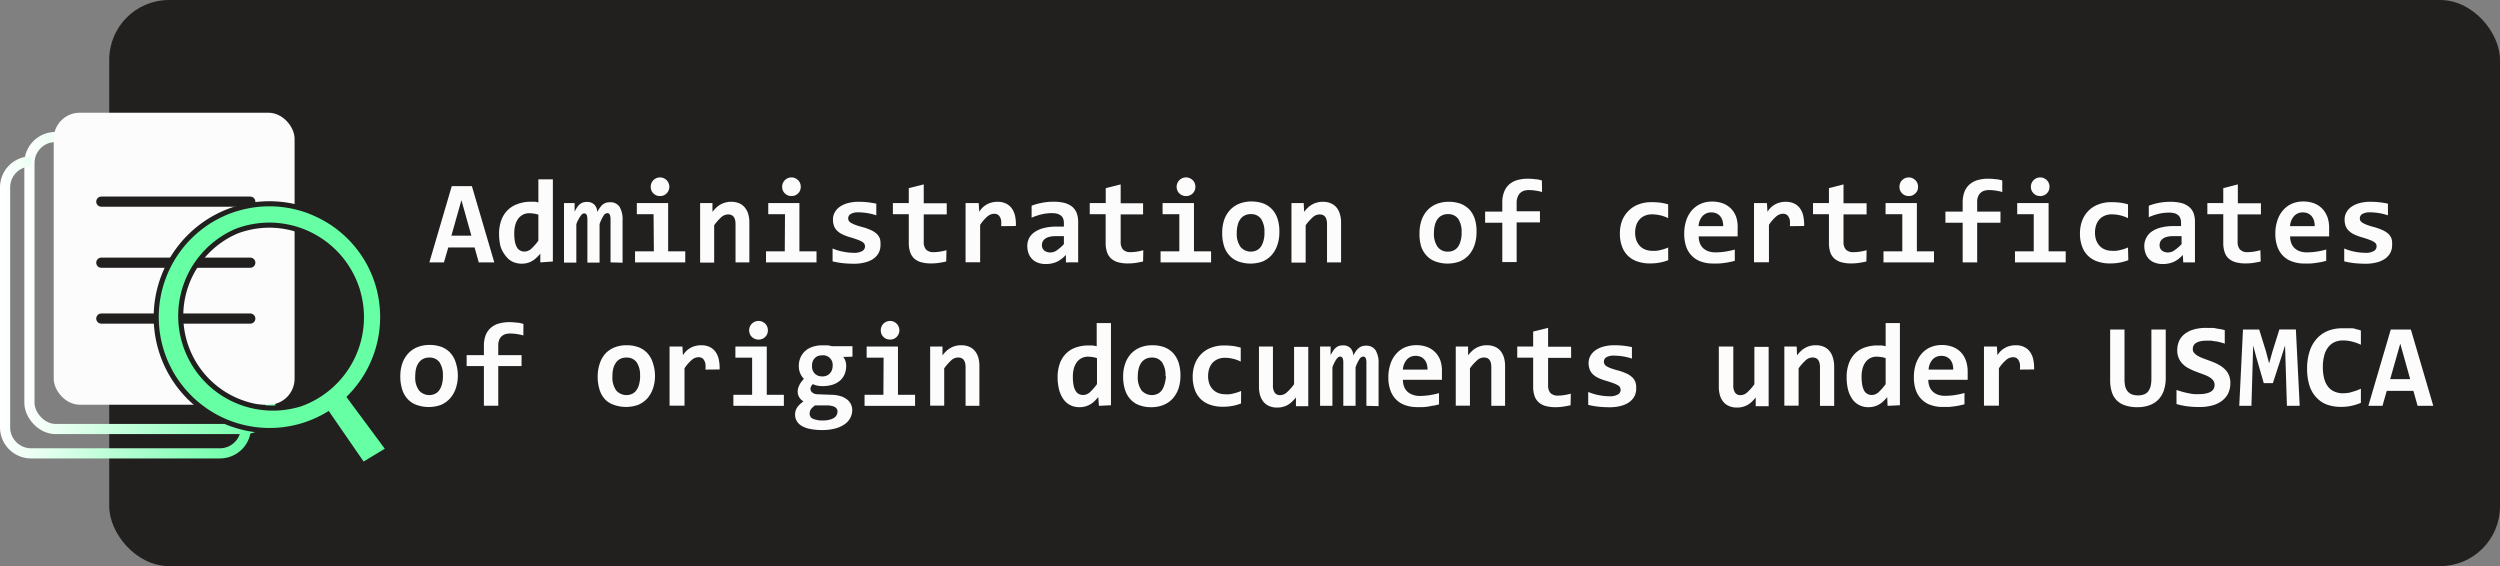 <svg xmlns="http://www.w3.org/2000/svg" xmlns:xlink="http://www.w3.org/1999/xlink" viewBox="0 0 334.62 75.77"><rect x="0" y="0" width="334.62" height="75.77" fill="#808080" stroke="none"/><defs><style>.cls-1{fill:#221f1f;}.cls-2,.cls-3,.cls-5{fill:none;stroke-width:1.36px;}.cls-2,.cls-3,.cls-5,.cls-6{stroke-miterlimit:10;}.cls-2{stroke:url(#Degradado_sin_nombre_9);}.cls-3{stroke:url(#Degradado_sin_nombre_9-2);}.cls-4{fill:#fcfcfc;}.cls-5,.cls-6{stroke:#221f1f;}.cls-5{stroke-linecap:round;}.cls-6{fill:#66ffa4;stroke-width:0.68px;}</style><linearGradient id="Degradado_sin_nombre_9" x1="3.26" y1="37.88" x2="36.86" y2="37.88" gradientUnits="userSpaceOnUse"><stop offset="0" stop-color="#fff"/><stop offset="1" stop-color="#66ffa4"/></linearGradient><linearGradient id="Degradado_sin_nombre_9-2" x1="0" y1="41.14" x2="33.6" y2="41.14" xlink:href="#Degradado_sin_nombre_9"/></defs><g id="Capa_2" data-name="Capa 2"><g id="Capa_1-2" data-name="Capa 1"><rect class="cls-1" x="14.62" width="320" height="75.77" rx="8"/><rect class="cls-2" x="3.94" y="18.34" width="32.24" height="39.08" rx="3.48"/><path class="cls-3" d="M32.92,57.2a3.48,3.48,0,0,1-3.48,3.48H4.16A3.48,3.48,0,0,1,.68,57.2V25.08A3.48,3.48,0,0,1,4.16,21.6"/><rect class="cls-4" x="7.19" y="15.09" width="32.24" height="39.08" rx="3.48"/><line class="cls-5" x1="13.56" y1="26.99" x2="33.5" y2="26.99"/><line class="cls-5" x1="13.56" y1="42.64" x2="33.5" y2="42.64"/><line class="cls-5" x1="13.56" y1="35.16" x2="33.5" y2="35.16"/><path class="cls-6" d="M50.65,38.3h0a15.14,15.14,0,0,0-8.41-9.69h0A13.84,13.84,0,0,0,40,27.8a15.14,15.14,0,0,0-5.81-.41h0a15.5,15.5,0,0,0-3.69.94h0a15.18,15.18,0,1,0,13.4,27.13l4.67,6.77L52,60.16l-5.19-7A15.25,15.25,0,0,0,50.65,38.3ZM40.21,54.06A12.34,12.34,0,0,1,31.53,31l.35-.14a12.74,12.74,0,0,1,2.65-.63,12.34,12.34,0,0,1,13.13,8.08,7.24,7.24,0,0,1,.25.79A12.32,12.32,0,0,1,40.21,54.06Z"/><path class="cls-4" d="M64.08,35.12l-.56-2H60l-.58,2H57.47l3-10.21h2.69l3,10.21Zm-2.32-8.33-1.34,4.75h2.67Z"/><path class="cls-4" d="M72.32,35.12l0-1.17a5.5,5.5,0,0,1-.52.55,2.94,2.94,0,0,1-.57.43,2.48,2.48,0,0,1-.65.27,3,3,0,0,1-2-.18,2.6,2.6,0,0,1-.92-.8A3.83,3.83,0,0,1,67,33a6.57,6.57,0,0,1-.2-1.66,5.13,5.13,0,0,1,.31-1.89A3.54,3.54,0,0,1,68,28.08a3.5,3.5,0,0,1,1.3-.78A5,5,0,0,1,70.92,27c.2,0,.4,0,.6,0s.38.06.54.1v-3.1H74v11Zm-3.49-3.9a6,6,0,0,0,.09,1.12,2.33,2.33,0,0,0,.27.76,1,1,0,0,0,.43.43,1.25,1.25,0,0,0,.59.14,1.39,1.39,0,0,0,.92-.39,7.05,7.05,0,0,0,.93-1.07V28.74a2.4,2.4,0,0,0-.56-.14,3.79,3.79,0,0,0-.67-.06,1.88,1.88,0,0,0-.83.19,2,2,0,0,0-.63.53,2.73,2.73,0,0,0-.4.84A4.23,4.23,0,0,0,68.83,31.22Z"/><path class="cls-4" d="M81.72,35.12v-5.4c0-.2,0-.38,0-.52a2.62,2.62,0,0,0-.07-.38.48.48,0,0,0-.13-.22.39.39,0,0,0-.25-.07.64.64,0,0,0-.48.33A5.53,5.53,0,0,0,80.25,30v5.15H78.62v-5.4c0-.2,0-.38,0-.52a1.78,1.78,0,0,0-.06-.38.49.49,0,0,0-.14-.22.39.39,0,0,0-.25-.07q-.21,0-.45.33A4.82,4.82,0,0,0,77.14,30v5.15H75.49V27.18h1.42l0,1.16a5.35,5.35,0,0,1,.34-.6,2.14,2.14,0,0,1,.37-.41,1.24,1.24,0,0,1,.42-.23,1.59,1.59,0,0,1,.5-.07,1.34,1.34,0,0,1,1,.35,1.41,1.41,0,0,1,.4,1,5.25,5.25,0,0,1,.37-.6,2.17,2.17,0,0,1,.38-.41,1.39,1.39,0,0,1,.43-.23,1.7,1.7,0,0,1,.51-.07,1.47,1.47,0,0,1,1.29.6,3.26,3.26,0,0,1,.41,1.8v5.69Z"/><path class="cls-4" d="M87.48,28.67H85.24V27.18h4.19v6.46h2.29v1.48H85V33.64h2.52ZM89.59,25a1.26,1.26,0,0,1-.36.88,1.36,1.36,0,0,1-.39.27,1.33,1.33,0,0,1-.49.09,1.35,1.35,0,0,1-.5-.09,1.41,1.41,0,0,1-.4-.27,1.16,1.16,0,0,1-.26-.39A1.33,1.33,0,0,1,87.1,25a1.28,1.28,0,0,1,.09-.48,1.2,1.2,0,0,1,.26-.4,1.41,1.41,0,0,1,.4-.27,1.18,1.18,0,0,1,.5-.1,1.16,1.16,0,0,1,.49.1,1.36,1.36,0,0,1,.39.27,1.2,1.2,0,0,1,.26.4A1.12,1.12,0,0,1,89.59,25Z"/><path class="cls-4" d="M98.45,35.12V30c0-.87-.33-1.3-1-1.3a1.41,1.41,0,0,0-.93.39,6.92,6.92,0,0,0-.93,1.06v5H93.71V27.18h1.65l0,1.18a5.51,5.51,0,0,1,.5-.56,2.79,2.79,0,0,1,.57-.42,2.41,2.41,0,0,1,.66-.27,2.68,2.68,0,0,1,.78-.1,2.72,2.72,0,0,1,1.07.2,2,2,0,0,1,.75.56,2.39,2.39,0,0,1,.46.88,4,4,0,0,1,.15,1.14v5.33Z"/><path class="cls-4" d="M105.07,28.67h-2.24V27.18H107v6.46h2.29v1.48h-6.76V33.64h2.51ZM107.18,25a1.33,1.33,0,0,1-.09.49,1.16,1.16,0,0,1-.26.39,1.56,1.56,0,0,1-.4.27,1.3,1.3,0,0,1-.49.09,1.39,1.39,0,0,1-.5-.09,1.36,1.36,0,0,1-.39-.27,1.19,1.19,0,0,1-.27-.39,1.33,1.33,0,0,1-.09-.49,1.28,1.28,0,0,1,.09-.48,1.23,1.23,0,0,1,.27-.4,1.36,1.36,0,0,1,.39-.27,1.21,1.21,0,0,1,.5-.1,1.13,1.13,0,0,1,.49.1,1.56,1.56,0,0,1,.4.27,1.2,1.2,0,0,1,.26.4A1.28,1.28,0,0,1,107.18,25Z"/><path class="cls-4" d="M117.85,32.79a2.15,2.15,0,0,1-.3,1.16,2.36,2.36,0,0,1-.79.78,3.74,3.74,0,0,1-1.13.43,5.52,5.52,0,0,1-1.28.14,14.86,14.86,0,0,1-1.58-.08,10.49,10.49,0,0,1-1.33-.24V33.26a6.85,6.85,0,0,0,1.47.44,7.49,7.49,0,0,0,1.37.14,2.13,2.13,0,0,0,1.13-.24.72.72,0,0,0,.37-.62.73.73,0,0,0-.08-.33.78.78,0,0,0-.29-.28,3.24,3.24,0,0,0-.61-.28q-.39-.15-1-.33a6.43,6.43,0,0,1-1-.37,2.52,2.52,0,0,1-.73-.49,1.71,1.71,0,0,1-.44-.65,2.56,2.56,0,0,1-.14-.87,1.91,1.91,0,0,1,.22-.91,2.12,2.12,0,0,1,.65-.76,3.38,3.38,0,0,1,1.08-.51,5.3,5.3,0,0,1,1.52-.19,10.44,10.44,0,0,1,1.33.08c.38.05.72.11,1,.17v1.56a7.64,7.64,0,0,0-1.28-.31,7.91,7.91,0,0,0-1.18-.09,1.82,1.82,0,0,0-.94.21.66.66,0,0,0-.36.59.83.83,0,0,0,.07.32.81.81,0,0,0,.28.27,3.52,3.52,0,0,0,.58.28c.24.09.57.2,1,.31a7.6,7.6,0,0,1,1.16.42,3,3,0,0,1,.75.5,1.67,1.67,0,0,1,.41.65A2.53,2.53,0,0,1,117.85,32.79Z"/><path class="cls-4" d="M126.65,35c-.34.08-.69.14-1,.19a7,7,0,0,1-1,.07,4.9,4.9,0,0,1-1.35-.16,2.41,2.41,0,0,1-.94-.5,2.11,2.11,0,0,1-.54-.86,3.78,3.78,0,0,1-.18-1.24V28.67h-2.13V27.18h2.13v-2l2-.5v2.53h3.08v1.49h-3.08V32.4a1.48,1.48,0,0,0,.31,1,1.33,1.33,0,0,0,1,.35,5.52,5.52,0,0,0,.92-.08,7,7,0,0,0,.81-.18Z"/><path class="cls-4" d="M134,30.27a3.52,3.52,0,0,0,0-.76,1.33,1.33,0,0,0-.19-.51.76.76,0,0,0-.32-.3,1,1,0,0,0-.43-.09,1.44,1.44,0,0,0-.87.34,5.28,5.28,0,0,0-1,1.15v5h-1.95V27.18H131l.07,1.16a3.42,3.42,0,0,1,.44-.55,2.46,2.46,0,0,1,.55-.41,2.41,2.41,0,0,1,.66-.27,3,3,0,0,1,.81-.1,2.59,2.59,0,0,1,1.07.21,2.1,2.1,0,0,1,.78.61,2.83,2.83,0,0,1,.47,1,5.19,5.19,0,0,1,.12,1.42Z"/><path class="cls-4" d="M142.67,35.12l0-1a4.88,4.88,0,0,1-.53.49,3.09,3.09,0,0,1-.6.39,3.13,3.13,0,0,1-.71.25,3.76,3.76,0,0,1-.85.09,2.93,2.93,0,0,1-1.07-.18,2,2,0,0,1-.77-.5,2.1,2.1,0,0,1-.48-.77,3.18,3.18,0,0,1-.16-1,2.27,2.27,0,0,1,.24-1,2.18,2.18,0,0,1,.73-.82,3.72,3.72,0,0,1,1.22-.54,6.64,6.64,0,0,1,1.71-.2h1v-.47a1.82,1.82,0,0,0-.08-.55,1,1,0,0,0-.28-.42,1.4,1.4,0,0,0-.5-.27,2.65,2.65,0,0,0-.75-.09,5.79,5.79,0,0,0-1.38.16,7.71,7.71,0,0,0-1.33.45V27.54a6.92,6.92,0,0,1,1.32-.38A7.76,7.76,0,0,1,141,27a6,6,0,0,1,1.51.17,2.77,2.77,0,0,1,1,.5,2.1,2.1,0,0,1,.6.84,3.28,3.28,0,0,1,.2,1.18v5.42Zm-.27-3.51h-1.16a3.11,3.11,0,0,0-.82.1,1.48,1.48,0,0,0-.55.26,1,1,0,0,0-.31.37,1.06,1.06,0,0,0-.1.46.9.9,0,0,0,.32.74,1.29,1.29,0,0,0,.85.25,1.46,1.46,0,0,0,.83-.29,5.81,5.81,0,0,0,.94-.82Z"/><path class="cls-4" d="M153,35c-.34.08-.69.14-1,.19a7,7,0,0,1-1,.07,4.9,4.9,0,0,1-1.35-.16,2.3,2.3,0,0,1-.93-.5,2,2,0,0,1-.55-.86,3.78,3.78,0,0,1-.18-1.24V28.67h-2.13V27.18H148v-2l2-.5v2.53H153v1.49H150V32.4a1.48,1.48,0,0,0,.31,1,1.35,1.35,0,0,0,1,.35,5.5,5.5,0,0,0,.91-.08,7,7,0,0,0,.81-.18Z"/><path class="cls-4" d="M157.85,28.67h-2.24V27.18h4.2v6.46h2.29v1.48h-6.76V33.64h2.51ZM160,25a1.33,1.33,0,0,1-.09.49,1.16,1.16,0,0,1-.26.39,1.56,1.56,0,0,1-.4.27,1.38,1.38,0,0,1-1,0,1.28,1.28,0,0,1-.4-.27,1,1,0,0,1-.26-.39,1.16,1.16,0,0,1-.1-.49,1.12,1.12,0,0,1,.1-.48,1.07,1.07,0,0,1,.26-.4,1.28,1.28,0,0,1,.4-.27,1.25,1.25,0,0,1,1,0,1.56,1.56,0,0,1,.4.27,1.2,1.2,0,0,1,.26.4A1.28,1.28,0,0,1,160,25Z"/><path class="cls-4" d="M171.24,31.09a5.22,5.22,0,0,1-.27,1.72,4,4,0,0,1-.76,1.33A3.59,3.59,0,0,1,169,35a4.83,4.83,0,0,1-3.24,0,3,3,0,0,1-1.17-.77,3.24,3.24,0,0,1-.75-1.28,5.69,5.69,0,0,1-.25-1.79,5.49,5.49,0,0,1,.26-1.72,3.79,3.79,0,0,1,.78-1.32,3.39,3.39,0,0,1,1.23-.85,4.24,4.24,0,0,1,1.64-.3,4.65,4.65,0,0,1,1.59.26,3.17,3.17,0,0,1,1.17.78,3.37,3.37,0,0,1,.74,1.28A5.53,5.53,0,0,1,171.24,31.09Zm-2,.05a3.09,3.09,0,0,0-.46-1.86,1.62,1.62,0,0,0-1.37-.62,1.7,1.7,0,0,0-.85.2,1.55,1.55,0,0,0-.58.53,2.24,2.24,0,0,0-.33.79,3.85,3.85,0,0,0-.11,1,3,3,0,0,0,.5,1.87,1.82,1.82,0,0,0,2.19.44,1.55,1.55,0,0,0,.58-.53,2.63,2.63,0,0,0,.32-.8A4,4,0,0,0,169.25,31.14Z"/><path class="cls-4" d="M177.62,35.12V30c0-.87-.32-1.3-1-1.3a1.37,1.37,0,0,0-.92.39,6.43,6.43,0,0,0-.94,1.06v5h-1.9V27.18h1.64l.05,1.18a5.51,5.51,0,0,1,.5-.56,2.79,2.79,0,0,1,.57-.42,2.41,2.41,0,0,1,.66-.27,2.71,2.71,0,0,1,.79-.1,2.67,2.67,0,0,1,1.06.2,2.12,2.12,0,0,1,.76.56,2.53,2.53,0,0,1,.45.88,3.7,3.7,0,0,1,.16,1.14v5.33Z"/><path class="cls-4" d="M197.63,31.09a5.22,5.22,0,0,1-.27,1.72,4,4,0,0,1-.76,1.33,3.59,3.59,0,0,1-1.23.86,4.8,4.8,0,0,1-3.23,0,3,3,0,0,1-1.18-.77,3.36,3.36,0,0,1-.75-1.28A5.69,5.69,0,0,1,190,31.2a5.22,5.22,0,0,1,.27-1.72,3.77,3.77,0,0,1,.77-1.32,3.39,3.39,0,0,1,1.23-.85,4.24,4.24,0,0,1,1.64-.3,4.65,4.65,0,0,1,1.59.26,3.29,3.29,0,0,1,1.18.78,3.49,3.49,0,0,1,.73,1.28A5.53,5.53,0,0,1,197.63,31.09Zm-2,.05a3.09,3.09,0,0,0-.46-1.86,1.62,1.62,0,0,0-1.37-.62,1.7,1.7,0,0,0-.85.2,1.55,1.55,0,0,0-.58.53,2.44,2.44,0,0,0-.33.79,4.37,4.37,0,0,0-.11,1,3,3,0,0,0,.5,1.87,1.65,1.65,0,0,0,1.37.63,1.72,1.72,0,0,0,.83-.19,1.61,1.61,0,0,0,.57-.53,2.63,2.63,0,0,0,.32-.8A4,4,0,0,0,195.64,31.14Z"/><path class="cls-4" d="M206.4,25.7a6.79,6.79,0,0,0-1.78-.26,2.18,2.18,0,0,0-.63.09,1.4,1.4,0,0,0-.5.29,1.32,1.32,0,0,0-.33.49A2,2,0,0,0,203,27v1.28h3.12v1.49H203v5.31h-1.92V29.81h-2.3V28.32h2.3v-1.2a3.76,3.76,0,0,1,.25-1.45,2.53,2.53,0,0,1,.69-1,2.8,2.8,0,0,1,1.08-.57,5.26,5.26,0,0,1,1.42-.18,7.66,7.66,0,0,1,1,.07c.31,0,.6.1.86.16Z"/><path class="cls-4" d="M223.29,34.82a5.71,5.71,0,0,1-1.16.33,6.42,6.42,0,0,1-1.26.11,5,5,0,0,1-1.7-.26,3.32,3.32,0,0,1-1.27-.76,3.28,3.28,0,0,1-.8-1.26,4.87,4.87,0,0,1-.28-1.73,4.76,4.76,0,0,1,.3-1.73A3.75,3.75,0,0,1,218,28.2a3.6,3.6,0,0,1,1.32-.84,4.65,4.65,0,0,1,1.71-.3,9.3,9.3,0,0,1,1.3.08,8.55,8.55,0,0,1,.95.21V29.2a4.83,4.83,0,0,0-1.05-.38,5.2,5.2,0,0,0-1.07-.13,2.45,2.45,0,0,0-1,.18,2.12,2.12,0,0,0-.71.5,2.2,2.2,0,0,0-.44.78,3.18,3.18,0,0,0-.15,1,3.05,3.05,0,0,0,.16,1,2.31,2.31,0,0,0,.47.77,2,2,0,0,0,.72.48,2.58,2.58,0,0,0,.94.17,3.4,3.4,0,0,0,.53,0,3.53,3.53,0,0,0,.55-.1,5.62,5.62,0,0,0,.55-.15,4.77,4.77,0,0,0,.5-.19Z"/><path class="cls-4" d="M232.58,30.54c0,.13,0,.3,0,.51s0,.4,0,.59h-5.21a2.4,2.4,0,0,0,.16.92,1.73,1.73,0,0,0,.45.67,2,2,0,0,0,.7.41,2.94,2.94,0,0,0,.91.14,9.16,9.16,0,0,0,1.24-.09,10.5,10.5,0,0,0,1.37-.29v1.51c-.2.06-.42.11-.66.16s-.49.09-.74.12a6.31,6.31,0,0,1-.76.08l-.74,0a4.59,4.59,0,0,1-1.62-.26,3.12,3.12,0,0,1-1.22-.76,3.26,3.26,0,0,1-.77-1.24,5.32,5.32,0,0,1-.26-1.72,5.66,5.66,0,0,1,.26-1.76,4.06,4.06,0,0,1,.75-1.36,3.42,3.42,0,0,1,1.18-.88,3.65,3.65,0,0,1,1.54-.31,4,4,0,0,1,1.49.26,3,3,0,0,1,1.09.73,3.22,3.22,0,0,1,.66,1.12A4.31,4.31,0,0,1,232.58,30.54Zm-1.94-.27a2.33,2.33,0,0,0-.11-.82,1.76,1.76,0,0,0-.34-.57,1.53,1.53,0,0,0-.5-.34,1.84,1.84,0,0,0-.62-.11,1.57,1.57,0,0,0-1.18.48,2.17,2.17,0,0,0-.54,1.36Z"/><path class="cls-4" d="M239.57,30.27a3.52,3.52,0,0,0,0-.76,1.33,1.33,0,0,0-.19-.51.74.74,0,0,0-.31-.3,1,1,0,0,0-.43-.09,1.41,1.41,0,0,0-.87.34,5,5,0,0,0-1,1.15v5h-2V27.18h1.73l.07,1.16a3.42,3.42,0,0,1,.44-.55,2.71,2.71,0,0,1,.55-.41,2.35,2.35,0,0,1,.67-.27,2.87,2.87,0,0,1,.8-.1,2.59,2.59,0,0,1,1.07.21,2,2,0,0,1,.78.61,2.67,2.67,0,0,1,.47,1,5.58,5.58,0,0,1,.13,1.42Z"/><path class="cls-4" d="M249.81,35c-.35.08-.69.14-1,.19a7,7,0,0,1-1,.07,4.85,4.85,0,0,1-1.35-.16,2.41,2.41,0,0,1-.94-.5,2,2,0,0,1-.55-.86,4.08,4.08,0,0,1-.17-1.24V28.67h-2.13V27.18h2.13v-2l1.95-.5v2.53h3.09v1.49h-3.09V32.4a1.48,1.48,0,0,0,.31,1,1.37,1.37,0,0,0,1.05.35,5.4,5.4,0,0,0,.91-.08,7.76,7.76,0,0,0,.82-.18Z"/><path class="cls-4" d="M254.62,28.67h-2.24V27.18h4.19v6.46h2.29v1.48H252.1V33.64h2.52ZM256.73,25a1.33,1.33,0,0,1-.09.49,1.19,1.19,0,0,1-.27.39,1.36,1.36,0,0,1-.39.27,1.33,1.33,0,0,1-.49.09,1.35,1.35,0,0,1-.5-.09,1.41,1.41,0,0,1-.4-.27,1.16,1.16,0,0,1-.26-.39,1.33,1.33,0,0,1-.09-.49,1.28,1.28,0,0,1,.09-.48,1.2,1.2,0,0,1,.26-.4,1.41,1.41,0,0,1,.4-.27,1.18,1.18,0,0,1,.5-.1,1.16,1.16,0,0,1,.49.1,1.36,1.36,0,0,1,.39.27,1.23,1.23,0,0,1,.27.4A1.28,1.28,0,0,1,256.73,25Z"/><path class="cls-4" d="M268,25.7a6.79,6.79,0,0,0-1.78-.26,2.08,2.08,0,0,0-.63.09,1.3,1.3,0,0,0-.83.78,2,2,0,0,0-.12.73v1.28h3.12v1.49h-3.12v5.31H262.7V29.81h-2.31V28.32h2.31v-1.2a4,4,0,0,1,.24-1.45,2.65,2.65,0,0,1,.7-1,2.8,2.8,0,0,1,1.08-.57,5.15,5.15,0,0,1,1.42-.18,7.66,7.66,0,0,1,1,.07c.3,0,.59.1.86.16Z"/><path class="cls-4" d="M272.21,28.67H270V27.18h4.2v6.46h2.29v1.48H269.7V33.64h2.51ZM274.32,25a1.33,1.33,0,0,1-.09.49,1.16,1.16,0,0,1-.26.39,1.56,1.56,0,0,1-.4.27,1.3,1.3,0,0,1-.49.09,1.39,1.39,0,0,1-.5-.09,1.36,1.36,0,0,1-.39-.27,1.19,1.19,0,0,1-.27-.39,1.33,1.33,0,0,1-.09-.49,1.28,1.28,0,0,1,.09-.48,1.23,1.23,0,0,1,.27-.4,1.36,1.36,0,0,1,.39-.27,1.21,1.21,0,0,1,.5-.1,1.13,1.13,0,0,1,.49.1,1.56,1.56,0,0,1,.4.27,1.2,1.2,0,0,1,.26.4A1.28,1.28,0,0,1,274.32,25Z"/><path class="cls-4" d="M284.87,34.82a5.9,5.9,0,0,1-1.16.33,6.49,6.49,0,0,1-1.26.11,5,5,0,0,1-1.7-.26,3.32,3.32,0,0,1-1.27-.76,3.28,3.28,0,0,1-.8-1.26,4.87,4.87,0,0,1-.28-1.73,4.76,4.76,0,0,1,.3-1.73,3.66,3.66,0,0,1,2.17-2.16,4.65,4.65,0,0,1,1.71-.3,9.3,9.3,0,0,1,1.3.08,9.09,9.09,0,0,1,.95.21V29.2a4.83,4.83,0,0,0-1.05-.38,5.28,5.28,0,0,0-1.07-.13,2.42,2.42,0,0,0-1,.18,2,2,0,0,0-.71.5,2.2,2.2,0,0,0-.44.78,3.18,3.18,0,0,0-.15,1,3.05,3.05,0,0,0,.16,1,2.31,2.31,0,0,0,.47.77,2,2,0,0,0,.72.48,2.54,2.54,0,0,0,.94.17,3.2,3.2,0,0,0,.52,0,3.66,3.66,0,0,0,.56-.1,5.62,5.62,0,0,0,.55-.15l.5-.19Z"/><path class="cls-4" d="M292.22,35.12l-.05-1a4.79,4.79,0,0,1-.52.49,3.09,3.09,0,0,1-.6.39,3.22,3.22,0,0,1-.72.25,3.67,3.67,0,0,1-.84.09,2.89,2.89,0,0,1-1.07-.18,2,2,0,0,1-1.25-1.27,2.91,2.91,0,0,1-.16-1,2.27,2.27,0,0,1,.24-1A2.18,2.18,0,0,1,288,31a3.76,3.76,0,0,1,1.21-.54,6.72,6.72,0,0,1,1.72-.2h1v-.47a1.55,1.55,0,0,0-.09-.55.94.94,0,0,0-.28-.42,1.28,1.28,0,0,0-.49-.27,2.65,2.65,0,0,0-.75-.09,5.93,5.93,0,0,0-1.39.16,7.33,7.33,0,0,0-1.32.45V27.54a7,7,0,0,1,1.31-.38,7.91,7.91,0,0,1,1.55-.15,6.07,6.07,0,0,1,1.52.17,2.73,2.73,0,0,1,1,.5,2,2,0,0,1,.61.84,3.28,3.28,0,0,1,.19,1.18v5.42ZM292,31.61h-1.17a3.22,3.22,0,0,0-.82.1,1.51,1.51,0,0,0-.54.26.91.91,0,0,0-.31.37,1.06,1.06,0,0,0-.1.46.9.9,0,0,0,.31.74,1.32,1.32,0,0,0,.85.25,1.42,1.42,0,0,0,.83-.29,5.83,5.83,0,0,0,.95-.82Z"/><path class="cls-4" d="M302.59,35c-.35.08-.69.14-1,.19a7,7,0,0,1-1,.07,4.9,4.9,0,0,1-1.35-.16,2.41,2.41,0,0,1-.94-.5,1.92,1.92,0,0,1-.54-.86,3.78,3.78,0,0,1-.18-1.24V28.67h-2.13V27.18h2.13v-2l1.95-.5v2.53h3.09v1.49H299.5V32.4a1.48,1.48,0,0,0,.32,1,1.33,1.33,0,0,0,1,.35,5.62,5.62,0,0,0,.92-.08,8.14,8.14,0,0,0,.81-.18Z"/><path class="cls-4" d="M311.75,30.54c0,.13,0,.3,0,.51s0,.4,0,.59h-5.22a2.4,2.4,0,0,0,.16.92,1.84,1.84,0,0,0,.45.67,2.12,2.12,0,0,0,.7.41,2.94,2.94,0,0,0,.91.14,9.16,9.16,0,0,0,1.24-.09,10.5,10.5,0,0,0,1.37-.29v1.51c-.2.06-.42.11-.66.16s-.49.09-.74.12a6.36,6.36,0,0,1-.75.08l-.75,0A4.59,4.59,0,0,1,306.8,35a3.12,3.12,0,0,1-1.22-.76,3.24,3.24,0,0,1-.76-1.24,5,5,0,0,1-.27-1.72,5.37,5.37,0,0,1,.27-1.76,3.74,3.74,0,0,1,.75-1.36,3.29,3.29,0,0,1,1.17-.88,3.69,3.69,0,0,1,1.54-.31,4.1,4.1,0,0,1,1.5.26,3.08,3.08,0,0,1,1.08.73,3.41,3.41,0,0,1,.67,1.12A4.32,4.32,0,0,1,311.75,30.54Zm-1.93-.27a2.57,2.57,0,0,0-.12-.82,1.76,1.76,0,0,0-.34-.57,1.53,1.53,0,0,0-.5-.34,1.8,1.8,0,0,0-.62-.11,1.53,1.53,0,0,0-1.17.48,2.17,2.17,0,0,0-.55,1.36Z"/><path class="cls-4" d="M320.18,32.79a2.15,2.15,0,0,1-.3,1.16,2.39,2.39,0,0,1-.8.78,3.58,3.58,0,0,1-1.12.43,5.54,5.54,0,0,1-1.29.14,14.81,14.81,0,0,1-1.57-.08,10.17,10.17,0,0,1-1.33-.24V33.26a6.77,6.77,0,0,0,1.46.44,7.69,7.69,0,0,0,1.38.14,2.07,2.07,0,0,0,1.12-.24.7.7,0,0,0,.37-.62.72.72,0,0,0-.07-.33.82.82,0,0,0-.3-.28,2.85,2.85,0,0,0-.6-.28c-.26-.1-.6-.21-1-.33a6.29,6.29,0,0,1-1-.37,2.52,2.52,0,0,1-.73-.49,1.71,1.71,0,0,1-.44-.65,2.56,2.56,0,0,1-.14-.87,1.91,1.91,0,0,1,.22-.91,2.12,2.12,0,0,1,.65-.76,3.38,3.38,0,0,1,1.08-.51,5.3,5.3,0,0,1,1.52-.19,10.44,10.44,0,0,1,1.33.08c.38.05.72.11,1,.17v1.56a7.64,7.64,0,0,0-1.28-.31,7.91,7.91,0,0,0-1.18-.09,1.82,1.82,0,0,0-.94.21.66.66,0,0,0-.36.59.68.68,0,0,0,.07.32.81.81,0,0,0,.28.27,3.52,3.52,0,0,0,.58.28c.24.09.57.2,1,.31a7.45,7.45,0,0,1,1.15.42,2.86,2.86,0,0,1,.76.5,1.79,1.79,0,0,1,.41.65A2.53,2.53,0,0,1,320.18,32.79Z"/><path class="cls-4" d="M61.28,50.29A5.22,5.22,0,0,1,61,52a3.81,3.81,0,0,1-.77,1.33A3.46,3.46,0,0,1,59,54.2a4.83,4.83,0,0,1-3.24,0,3,3,0,0,1-1.18-.77,3.35,3.35,0,0,1-.74-1.28,5.68,5.68,0,0,1-.26-1.79,5.22,5.22,0,0,1,.27-1.72,3.79,3.79,0,0,1,.78-1.32,3.39,3.39,0,0,1,1.23-.85,4.24,4.24,0,0,1,1.64-.3,4.55,4.55,0,0,1,1.58.26,3.12,3.12,0,0,1,1.18.78A3.37,3.37,0,0,1,61,48.53,5.53,5.53,0,0,1,61.28,50.29Zm-2,.05a3.09,3.09,0,0,0-.46-1.86,1.62,1.62,0,0,0-1.37-.62,1.76,1.76,0,0,0-.86.2,1.61,1.61,0,0,0-.57.53,2.25,2.25,0,0,0-.34.79,4.37,4.37,0,0,0-.1,1,2.9,2.9,0,0,0,.5,1.87,1.82,1.82,0,0,0,2.19.44,1.46,1.46,0,0,0,.57-.53,2.41,2.41,0,0,0,.33-.8A4.48,4.48,0,0,0,59.29,50.34Z"/><path class="cls-4" d="M70.05,44.9a6.79,6.79,0,0,0-1.78-.26,2.08,2.08,0,0,0-.63.09,1.3,1.3,0,0,0-.83.78,2,2,0,0,0-.12.73v1.29h3.12V49H66.69v5.31H64.77V49H62.46V47.53h2.31V46.32A4,4,0,0,1,65,44.87a2.65,2.65,0,0,1,.7-1,2.8,2.8,0,0,1,1.08-.57,5.15,5.15,0,0,1,1.42-.18,7.66,7.66,0,0,1,1,.07c.3,0,.59.1.86.16Z"/><path class="cls-4" d="M87.67,50.29A5.22,5.22,0,0,1,87.4,52a4,4,0,0,1-.76,1.33,3.59,3.59,0,0,1-1.23.86,4.83,4.83,0,0,1-3.24,0A3,3,0,0,1,81,53.47a3.35,3.35,0,0,1-.74-1.28A5.68,5.68,0,0,1,80,50.4a5.22,5.22,0,0,1,.27-1.72A3.79,3.79,0,0,1,81,47.36a3.39,3.39,0,0,1,1.23-.85,4.24,4.24,0,0,1,1.64-.3,4.55,4.55,0,0,1,1.58.26,3.12,3.12,0,0,1,1.18.78,3.37,3.37,0,0,1,.74,1.28A5.53,5.53,0,0,1,87.67,50.29Zm-2,.05a3.09,3.09,0,0,0-.46-1.86,1.62,1.62,0,0,0-1.37-.62,1.76,1.76,0,0,0-.86.2,1.61,1.61,0,0,0-.57.53,2.45,2.45,0,0,0-.34.79,4.37,4.37,0,0,0-.1,1,3,3,0,0,0,.5,1.87,1.82,1.82,0,0,0,2.19.44,1.46,1.46,0,0,0,.57-.53,2.41,2.41,0,0,0,.33-.8A4,4,0,0,0,85.68,50.34Z"/><path class="cls-4" d="M94.42,49.47a3.52,3.52,0,0,0,0-.76,1.33,1.33,0,0,0-.19-.51.74.74,0,0,0-.31-.3,1,1,0,0,0-.43-.09,1.44,1.44,0,0,0-.87.34,5.28,5.28,0,0,0-1,1.15v5h-2V46.38h1.72l.07,1.16a3.42,3.42,0,0,1,.44-.55,2.71,2.71,0,0,1,.55-.41,2.35,2.35,0,0,1,.67-.27,2.87,2.87,0,0,1,.8-.1,2.59,2.59,0,0,1,1.07.21,2,2,0,0,1,.78.61,2.67,2.67,0,0,1,.47,1,5.58,5.58,0,0,1,.13,1.42Z"/><path class="cls-4" d="M100.67,47.87H98.43V46.38h4.2v6.46h2.29v1.48H98.16V52.84h2.51Zm2.11-3.66a1.33,1.33,0,0,1-.09.49,1.16,1.16,0,0,1-.26.39,1.41,1.41,0,0,1-.4.27,1.38,1.38,0,0,1-1,0,1.28,1.28,0,0,1-.4-.27,1,1,0,0,1-.26-.39,1.16,1.16,0,0,1-.1-.49,1.12,1.12,0,0,1,.1-.48,1.07,1.07,0,0,1,.26-.4,1.28,1.28,0,0,1,.4-.27,1.25,1.25,0,0,1,1,0,1.41,1.41,0,0,1,.4.27,1.2,1.2,0,0,1,.26.4A1.28,1.28,0,0,1,102.78,44.21Z"/><path class="cls-4" d="M112.86,47.78a1.6,1.6,0,0,1,.31.57,2.1,2.1,0,0,1,.09.61,2.84,2.84,0,0,1-.23,1.17,2.31,2.31,0,0,1-.65.86,2.88,2.88,0,0,1-1,.52,4.66,4.66,0,0,1-1.28.17,3.71,3.71,0,0,1-.77-.08,2.24,2.24,0,0,1-.53-.19,1.63,1.63,0,0,0-.23.29.74.74,0,0,0-.09.36.54.54,0,0,0,.06.25.59.59,0,0,0,.19.23,1.47,1.47,0,0,0,.28.16,1.51,1.51,0,0,0,.38.07l1.89.07a4.42,4.42,0,0,1,1.14.16,2.65,2.65,0,0,1,.88.41,1.94,1.94,0,0,1,.57.64,1.89,1.89,0,0,1,.2.87,2.34,2.34,0,0,1-.25,1,2.38,2.38,0,0,1-.76.86,3.91,3.91,0,0,1-1.25.57,6.48,6.48,0,0,1-1.74.21,7.91,7.91,0,0,1-1.66-.15,3.61,3.61,0,0,1-1.13-.42,1.86,1.86,0,0,1-.65-.66,1.68,1.68,0,0,1-.21-.83,1.7,1.7,0,0,1,.07-.51,1.52,1.52,0,0,1,.21-.45,2.18,2.18,0,0,1,.35-.41,4.39,4.39,0,0,1,.5-.41,1.49,1.49,0,0,1-.58-.56,1.4,1.4,0,0,1-.2-.74,1.57,1.57,0,0,1,.07-.49,2.89,2.89,0,0,1,.18-.44,2.85,2.85,0,0,1,.26-.41c.1-.13.21-.26.32-.38a2.29,2.29,0,0,1-.48-.7,2.42,2.42,0,0,1-.2-1,2.76,2.76,0,0,1,.24-1.18,2.52,2.52,0,0,1,.66-.88,2.8,2.8,0,0,1,1-.54,4.24,4.24,0,0,1,1.27-.18c.23,0,.46,0,.67,0a4.38,4.38,0,0,1,.59.12h2.75v1.4Zm-4.49,7.6a.72.72,0,0,0,.46.68,3.26,3.26,0,0,0,1.31.22,3.33,3.33,0,0,0,.91-.11,1.81,1.81,0,0,0,.61-.26.9.9,0,0,0,.33-.38,1.07,1.07,0,0,0,.11-.46.63.63,0,0,0-.1-.35.93.93,0,0,0-.27-.25,1.59,1.59,0,0,0-.42-.14,2.72,2.72,0,0,0-.53-.07l-1.68,0a2.4,2.4,0,0,0-.37.3,1.31,1.31,0,0,0-.22.27.66.66,0,0,0-.11.28A1.39,1.39,0,0,0,108.37,55.38Zm.32-6.37a1.33,1.33,0,0,0,.37,1,1.39,1.39,0,0,0,1,.37,1.48,1.48,0,0,0,.61-.11,1.31,1.31,0,0,0,.69-.77,1.61,1.61,0,0,0,.09-.54,1.28,1.28,0,0,0-1.41-1.4,1.62,1.62,0,0,0-.61.11A1.32,1.32,0,0,0,109,48a1.29,1.29,0,0,0-.25.46A1.77,1.77,0,0,0,108.69,49Z"/><path class="cls-4" d="M118.27,47.87H116V46.38h4.19v6.46h2.29v1.48h-6.76V52.84h2.52Zm2.11-3.66a1.26,1.26,0,0,1-.36.88,1.36,1.36,0,0,1-.39.27,1.33,1.33,0,0,1-.49.09,1.35,1.35,0,0,1-.5-.09,1.41,1.41,0,0,1-.4-.27,1.16,1.16,0,0,1-.26-.39,1.33,1.33,0,0,1-.09-.49,1.28,1.28,0,0,1,.09-.48,1.2,1.2,0,0,1,.26-.4,1.41,1.41,0,0,1,.4-.27,1.18,1.18,0,0,1,.5-.1,1.16,1.16,0,0,1,.49.1,1.36,1.36,0,0,1,.39.27,1.2,1.2,0,0,1,.26.4A1.12,1.12,0,0,1,120.38,44.21Z"/><path class="cls-4" d="M129.24,54.32V49.15c0-.87-.33-1.3-1-1.3a1.39,1.39,0,0,0-.93.39,6.92,6.92,0,0,0-.93,1.06v5H124.5V46.38h1.65l0,1.18a5.51,5.51,0,0,1,.5-.56,2.79,2.79,0,0,1,.57-.42,2.48,2.48,0,0,1,.65-.27,2.8,2.8,0,0,1,.79-.1,2.72,2.72,0,0,1,1.07.2,2,2,0,0,1,.75.56,2.39,2.39,0,0,1,.46.88,4,4,0,0,1,.15,1.14v5.33Z"/><path class="cls-4" d="M147.09,54.32,147,53.15a6.89,6.89,0,0,1-.51.55,3.28,3.28,0,0,1-.57.43,2.7,2.7,0,0,1-.66.27,2.61,2.61,0,0,1-.77.1,2.7,2.7,0,0,1-1.25-.28,2.49,2.49,0,0,1-.91-.8,3.84,3.84,0,0,1-.57-1.26,6.57,6.57,0,0,1-.2-1.66,5.34,5.34,0,0,1,.31-1.89,3.56,3.56,0,0,1,.86-1.33,3.43,3.43,0,0,1,1.3-.78,5,5,0,0,1,1.63-.26c.2,0,.39,0,.6,0l.53.1v-3.1h1.91v11Zm-3.49-3.9a6,6,0,0,0,.09,1.12,2.33,2.33,0,0,0,.27.76,1.11,1.11,0,0,0,.43.43,1.28,1.28,0,0,0,.59.14,1.37,1.37,0,0,0,.92-.39,7.05,7.05,0,0,0,.93-1.07V47.94a2.4,2.4,0,0,0-.56-.14,3.71,3.71,0,0,0-.67-.06,1.83,1.83,0,0,0-.82.19,1.79,1.79,0,0,0-.63.53,2.53,2.53,0,0,0-.41.84A4.23,4.23,0,0,0,143.6,50.42Z"/><path class="cls-4" d="M158,50.29a5.49,5.49,0,0,1-.26,1.72,4,4,0,0,1-.77,1.33,3.41,3.41,0,0,1-1.23.86,4.26,4.26,0,0,1-1.65.3,4.33,4.33,0,0,1-1.58-.26,2.89,2.89,0,0,1-1.18-.77,3.35,3.35,0,0,1-.74-1.28,5.68,5.68,0,0,1-.26-1.79,5.22,5.22,0,0,1,.27-1.72,3.93,3.93,0,0,1,.77-1.32,3.57,3.57,0,0,1,1.23-.85,4.28,4.28,0,0,1,1.64-.3,4.57,4.57,0,0,1,1.59.26,3.2,3.2,0,0,1,1.18.78,3.51,3.51,0,0,1,.74,1.28A5.54,5.54,0,0,1,158,50.29Zm-2,.05a3.09,3.09,0,0,0-.47-1.86,1.62,1.62,0,0,0-1.37-.62,1.72,1.72,0,0,0-.85.2,1.63,1.63,0,0,0-.58.53,2.44,2.44,0,0,0-.33.79,4.37,4.37,0,0,0-.11,1,3,3,0,0,0,.5,1.87,1.84,1.84,0,0,0,2.2.44,1.61,1.61,0,0,0,.57-.53,2.91,2.91,0,0,0,.33-.8A4.48,4.48,0,0,0,156.06,50.34Z"/><path class="cls-4" d="M166.11,54a5.71,5.71,0,0,1-1.16.33,6.42,6.42,0,0,1-1.26.11,5,5,0,0,1-1.7-.26,3.32,3.32,0,0,1-1.27-.76,3.28,3.28,0,0,1-.8-1.26,5.1,5.1,0,0,1-.28-1.73,4.76,4.76,0,0,1,.3-1.73,3.75,3.75,0,0,1,.85-1.32,3.68,3.68,0,0,1,1.32-.84,4.65,4.65,0,0,1,1.71-.3,9.3,9.3,0,0,1,1.3.08,8.55,8.55,0,0,1,.95.21V48.4a4.35,4.35,0,0,0-1-.37,4.63,4.63,0,0,0-1.07-.14,2.45,2.45,0,0,0-1,.18,2.12,2.12,0,0,0-.71.5,2.2,2.2,0,0,0-.44.78,3.18,3.18,0,0,0-.15,1,3.05,3.05,0,0,0,.16,1,2.21,2.21,0,0,0,.47.77,2,2,0,0,0,.72.48,2.58,2.58,0,0,0,.94.17,3.32,3.32,0,0,0,.53,0,3.53,3.53,0,0,0,.55-.1,5.62,5.62,0,0,0,.55-.15,4.77,4.77,0,0,0,.5-.19Z"/><path class="cls-4" d="M170.38,46.38v5.18a1.67,1.67,0,0,0,.24,1,.85.85,0,0,0,.73.33,1.34,1.34,0,0,0,.92-.4,6.43,6.43,0,0,0,.94-1.06v-5h1.9v7.94h-1.65l0-1.17a6.89,6.89,0,0,1-.51.55,2.88,2.88,0,0,1-.56.43,2.41,2.41,0,0,1-.66.27,2.73,2.73,0,0,1-.78.1,2.56,2.56,0,0,1-1.07-.2,2,2,0,0,1-.76-.56,2.73,2.73,0,0,1-.46-.88,4.11,4.11,0,0,1-.15-1.15V46.38Z"/><path class="cls-4" d="M182.89,54.32v-5.4c0-.2,0-.38,0-.52a1.58,1.58,0,0,0-.06-.37.48.48,0,0,0-.14-.23.37.37,0,0,0-.25-.07.61.61,0,0,0-.47.33,4.81,4.81,0,0,0-.53,1.11v5.15h-1.64v-5.4c0-.2,0-.38,0-.52a1.58,1.58,0,0,0-.06-.37.56.56,0,0,0-.14-.23.41.41,0,0,0-.25-.07c-.14,0-.29.11-.46.33a4.69,4.69,0,0,0-.55,1.11v5.15h-1.65V46.38h1.41l0,1.16a5.31,5.31,0,0,1,.35-.6,1.64,1.64,0,0,1,.37-.41,1.11,1.11,0,0,1,.41-.23,1.61,1.61,0,0,1,.51-.07,1.34,1.34,0,0,1,1,.35,1.46,1.46,0,0,1,.39,1c.13-.23.25-.43.37-.6a2.2,2.2,0,0,1,.39-.41,1.19,1.19,0,0,1,.43-.23,1.61,1.61,0,0,1,.51-.07,1.45,1.45,0,0,1,1.28.6,3.18,3.18,0,0,1,.41,1.8v5.69Z"/><path class="cls-4" d="M193,49.74c0,.13,0,.3,0,.51s0,.4,0,.59h-5.22a2.4,2.4,0,0,0,.16.92,1.76,1.76,0,0,0,.45.67,2.07,2.07,0,0,0,.71.41A2.85,2.85,0,0,0,190,53a9.14,9.14,0,0,0,1.23-.09,11,11,0,0,0,1.38-.29v1.51l-.67.16c-.24,0-.48.09-.73.12a6.53,6.53,0,0,1-.76.08l-.74,0a4.61,4.61,0,0,1-1.63-.26,3.19,3.19,0,0,1-1.22-.76,3.24,3.24,0,0,1-.76-1.24,5,5,0,0,1-.27-1.72,5.37,5.37,0,0,1,.27-1.76,3.74,3.74,0,0,1,.75-1.36,3.29,3.29,0,0,1,1.17-.88,3.86,3.86,0,0,1,1.55-.31,4.08,4.08,0,0,1,1.49.26,3,3,0,0,1,1.75,1.85A4.32,4.32,0,0,1,193,49.74Zm-1.93-.27a2.57,2.57,0,0,0-.12-.82,1.6,1.6,0,0,0-.34-.57,1.43,1.43,0,0,0-.5-.34,1.74,1.74,0,0,0-.61-.11,1.55,1.55,0,0,0-1.18.48,2.25,2.25,0,0,0-.55,1.36Z"/><path class="cls-4" d="M199.61,54.32V49.15c0-.87-.32-1.3-1-1.3a1.37,1.37,0,0,0-.92.39,6.43,6.43,0,0,0-.94,1.06v5h-1.9V46.38h1.65l0,1.18a4.59,4.59,0,0,1,.51-.56,2.49,2.49,0,0,1,.56-.42,2.7,2.7,0,0,1,.66-.27,2.75,2.75,0,0,1,.79-.1,2.67,2.67,0,0,1,1.06.2,2,2,0,0,1,.76.56,2.73,2.73,0,0,1,.46.88,4,4,0,0,1,.15,1.14v5.33Z"/><path class="cls-4" d="M210.22,54.24c-.34.08-.69.14-1,.19a7,7,0,0,1-1,.07,4.9,4.9,0,0,1-1.35-.16,2.3,2.3,0,0,1-.93-.5,2,2,0,0,1-.55-.86,3.78,3.78,0,0,1-.18-1.24V47.87h-2.13V46.38h2.13v-2l2-.5v2.53h3.08v1.49h-3.08V51.6a1.48,1.48,0,0,0,.31,1,1.34,1.34,0,0,0,1,.35,5.52,5.52,0,0,0,.92-.08,7,7,0,0,0,.81-.18Z"/><path class="cls-4" d="M219,52a2.15,2.15,0,0,1-.3,1.16,2.39,2.39,0,0,1-.8.78,3.68,3.68,0,0,1-1.12.43,5.54,5.54,0,0,1-1.29.14,15,15,0,0,1-1.58-.08,10.49,10.49,0,0,1-1.33-.24V52.46a6.85,6.85,0,0,0,1.47.44,7.6,7.6,0,0,0,1.38.14,2.09,2.09,0,0,0,1.12-.24.7.7,0,0,0,.37-.62.73.73,0,0,0-.08-.33.78.78,0,0,0-.29-.28,3.24,3.24,0,0,0-.61-.28q-.39-.15-1-.33a6.8,6.8,0,0,1-1-.37,2.66,2.66,0,0,1-.73-.49,1.68,1.68,0,0,1-.43-.65,2.33,2.33,0,0,1-.15-.87,2,2,0,0,1,.22-.91,2.25,2.25,0,0,1,.66-.76,3.39,3.39,0,0,1,1.08-.51,5.6,5.6,0,0,1,1.51-.19,10.44,10.44,0,0,1,1.33.08c.39.05.73.11,1,.17V48a7.54,7.54,0,0,0-1.27-.31,8,8,0,0,0-1.19-.09,1.84,1.84,0,0,0-.94.21.65.65,0,0,0-.35.59.68.68,0,0,0,.07.32A.76.76,0,0,0,215,49a3.52,3.52,0,0,0,.58.28c.25.09.58.2,1,.31a7.23,7.23,0,0,1,1.16.42,2.73,2.73,0,0,1,.75.51,1.56,1.56,0,0,1,.41.64A2.28,2.28,0,0,1,219,52Z"/><path class="cls-4" d="M232,46.38v5.18a1.67,1.67,0,0,0,.24,1,.84.84,0,0,0,.73.33,1.34,1.34,0,0,0,.92-.4,6.42,6.42,0,0,0,.93-1.06v-5h1.91v7.94H235l0-1.17a5.37,5.37,0,0,1-.5.55,2.88,2.88,0,0,1-.56.43,2.41,2.41,0,0,1-.66.27,2.78,2.78,0,0,1-.78.1,2.56,2.56,0,0,1-1.07-.2,2,2,0,0,1-.76-.56,2.54,2.54,0,0,1-.46-.88,4.11,4.11,0,0,1-.15-1.15V46.38Z"/><path class="cls-4" d="M243.6,54.32V49.15c0-.87-.33-1.3-1-1.3a1.37,1.37,0,0,0-.93.39,6.92,6.92,0,0,0-.93,1.06v5h-1.91V46.38h1.65l.05,1.18a5.51,5.51,0,0,1,.5-.56,2.54,2.54,0,0,1,.57-.42,2.48,2.48,0,0,1,.65-.27,2.8,2.8,0,0,1,.79-.1,2.72,2.72,0,0,1,1.07.2,2,2,0,0,1,.75.56,2.39,2.39,0,0,1,.46.88A4,4,0,0,1,245.5,49v5.33Z"/><path class="cls-4" d="M252.65,54.32l-.05-1.17a5.43,5.43,0,0,1-.51.55,3.28,3.28,0,0,1-.57.43,2.48,2.48,0,0,1-.65.27,2.71,2.71,0,0,1-.77.1,2.65,2.65,0,0,1-1.25-.28,2.44,2.44,0,0,1-.92-.8,3.84,3.84,0,0,1-.57-1.26,6.58,6.58,0,0,1-.19-1.66,5.13,5.13,0,0,1,.31-1.89,3.54,3.54,0,0,1,.85-1.33,3.43,3.43,0,0,1,1.3-.78,5,5,0,0,1,1.63-.26c.2,0,.4,0,.6,0a5.06,5.06,0,0,1,.53.1v-3.1h1.91v11Zm-3.48-3.9a6,6,0,0,0,.09,1.12,2.59,2.59,0,0,0,.26.76,1.07,1.07,0,0,0,.44.43,1.21,1.21,0,0,0,.58.14,1.37,1.37,0,0,0,.92-.39,6.54,6.54,0,0,0,.93-1.07V47.94a2.28,2.28,0,0,0-.56-.14,3.68,3.68,0,0,0-.66-.06,1.85,1.85,0,0,0-.83.19,1.79,1.79,0,0,0-.63.53,2.34,2.34,0,0,0-.4.84A3.86,3.86,0,0,0,249.17,50.42Z"/><path class="cls-4" d="M263.37,49.74c0,.13,0,.3,0,.51s0,.4,0,.59H258.1a2.6,2.6,0,0,0,.16.92,1.78,1.78,0,0,0,.46.67,2,2,0,0,0,.7.41,2.9,2.9,0,0,0,.91.14,9.16,9.16,0,0,0,1.24-.09,10.5,10.5,0,0,0,1.37-.29v1.51c-.2.06-.43.11-.66.16s-.49.09-.74.12a6.31,6.31,0,0,1-.76.08l-.74,0a4.59,4.59,0,0,1-1.62-.26,3.12,3.12,0,0,1-1.22-.76,3.26,3.26,0,0,1-.77-1.24,5.06,5.06,0,0,1-.26-1.72,5.38,5.38,0,0,1,.26-1.76,4.06,4.06,0,0,1,.75-1.36,3.32,3.32,0,0,1,1.18-.88,3.81,3.81,0,0,1,1.54-.31,4,4,0,0,1,1.49.26,3.12,3.12,0,0,1,1.09.73,3.22,3.22,0,0,1,.66,1.12A4.31,4.31,0,0,1,263.37,49.74Zm-1.94-.27a2.33,2.33,0,0,0-.11-.82,1.76,1.76,0,0,0-.34-.57,1.64,1.64,0,0,0-.5-.34,1.84,1.84,0,0,0-.62-.11,1.57,1.57,0,0,0-1.18.48,2.19,2.19,0,0,0-.54,1.36Z"/><path class="cls-4" d="M270.36,49.47a3.52,3.52,0,0,0,0-.76,1.33,1.33,0,0,0-.19-.51.74.74,0,0,0-.31-.3,1,1,0,0,0-.43-.09,1.44,1.44,0,0,0-.88.34,5.28,5.28,0,0,0-1,1.15v5h-2V46.38h1.73l.07,1.16a3.42,3.42,0,0,1,.44-.55,2.71,2.71,0,0,1,.55-.41,2.35,2.35,0,0,1,.67-.27,2.87,2.87,0,0,1,.8-.1,2.59,2.59,0,0,1,1.07.21,2,2,0,0,1,.78.61,2.67,2.67,0,0,1,.47,1,5.58,5.58,0,0,1,.13,1.42Z"/><path class="cls-4" d="M289.88,50.56a5.23,5.23,0,0,1-.26,1.72,3.45,3.45,0,0,1-.75,1.23,3.2,3.2,0,0,1-1.2.74,4.54,4.54,0,0,1-1.57.25,5,5,0,0,1-1.69-.25,2.76,2.76,0,0,1-1.14-.72,2.65,2.65,0,0,1-.63-1.14,5.07,5.07,0,0,1-.2-1.51V44.11h1.92v6.66a4.12,4.12,0,0,0,.09.91,1.77,1.77,0,0,0,.31.68,1.56,1.56,0,0,0,.56.42,2.32,2.32,0,0,0,.85.14,2.13,2.13,0,0,0,.8-.13,1.26,1.26,0,0,0,.55-.39,2,2,0,0,0,.33-.69,4.24,4.24,0,0,0,.11-1V44.11h1.92Z"/><path class="cls-4" d="M298.53,51.24a3.29,3.29,0,0,1-.31,1.45,2.86,2.86,0,0,1-.87,1,3.81,3.81,0,0,1-1.32.6,6.72,6.72,0,0,1-1.67.19,12.92,12.92,0,0,1-1.55-.09,9.62,9.62,0,0,1-1.49-.31V52.2l.75.23c.26.07.52.14.79.19a7,7,0,0,0,.78.13,6.76,6.76,0,0,0,.76,0,3.63,3.63,0,0,0,.93-.1,2,2,0,0,0,.63-.25,1.08,1.08,0,0,0,.35-.39,1.22,1.22,0,0,0,.11-.5,1,1,0,0,0-.22-.63,2,2,0,0,0-.56-.45,5.06,5.06,0,0,0-.81-.35l-.91-.34a8.19,8.19,0,0,1-.91-.41,3,3,0,0,1-.8-.56,2.43,2.43,0,0,1-.57-.8,2.54,2.54,0,0,1-.22-1.12,3.12,3.12,0,0,1,.22-1.14,2.52,2.52,0,0,1,.69-.94,3.41,3.41,0,0,1,1.2-.64,5.76,5.76,0,0,1,1.78-.24l.63,0c.22,0,.44,0,.66.07l.63.1.55.12V46a4,4,0,0,0-.55-.17,6,6,0,0,0-.61-.14c-.21,0-.43-.07-.64-.09l-.61,0a3.54,3.54,0,0,0-.86.08,1.71,1.71,0,0,0-.58.23.85.85,0,0,0-.33.35,1.2,1.2,0,0,0-.1.47.75.75,0,0,0,.22.55,2.22,2.22,0,0,0,.57.42,6.87,6.87,0,0,0,.8.34l.92.34a7.78,7.78,0,0,1,.93.42,3.86,3.86,0,0,1,.8.57,2.5,2.5,0,0,1,.57.79A2.61,2.61,0,0,1,298.53,51.24Z"/><path class="cls-4" d="M306.1,54.32l-.18-5.77-.07-2.31-.5,1.57-1.13,3.47H303l-1-3.47-.42-1.57-.06,2.26-.17,5.82h-1.63l.5-10.21h2.17l.9,2.9.43,1.63.43-1.54.94-3h2.21l.51,10.21Z"/><path class="cls-4" d="M316,53.92a7.27,7.27,0,0,1-1.31.41,6.45,6.45,0,0,1-1.33.13,5.52,5.52,0,0,1-1.94-.32,3.6,3.6,0,0,1-1.43-1,4.09,4.09,0,0,1-.89-1.59,7.27,7.27,0,0,1-.3-2.2,7.38,7.38,0,0,1,.33-2.3,4.69,4.69,0,0,1,.94-1.69,4.06,4.06,0,0,1,1.48-1.06,5.06,5.06,0,0,1,1.95-.36l.67,0,.6,0q.3,0,.6.12a3.73,3.73,0,0,1,.63.18v1.9a6.55,6.55,0,0,0-1.26-.44,5,5,0,0,0-1.09-.13,2.68,2.68,0,0,0-1.25.26,2.27,2.27,0,0,0-.84.73,3.06,3.06,0,0,0-.49,1.13,5.8,5.8,0,0,0-.16,1.43,6,6,0,0,0,.16,1.48,3.06,3.06,0,0,0,.5,1.11,2.16,2.16,0,0,0,.86.69,2.92,2.92,0,0,0,1.24.24,3.87,3.87,0,0,0,.56-.05c.2,0,.4-.08.61-.14s.41-.12.61-.19l.55-.23Z"/><path class="cls-4" d="M323.59,54.32l-.56-2h-3.57l-.57,2H317l3-10.21h2.69l3,10.21ZM321.27,46l-1.35,4.75h2.68Z"/></g></g></svg>